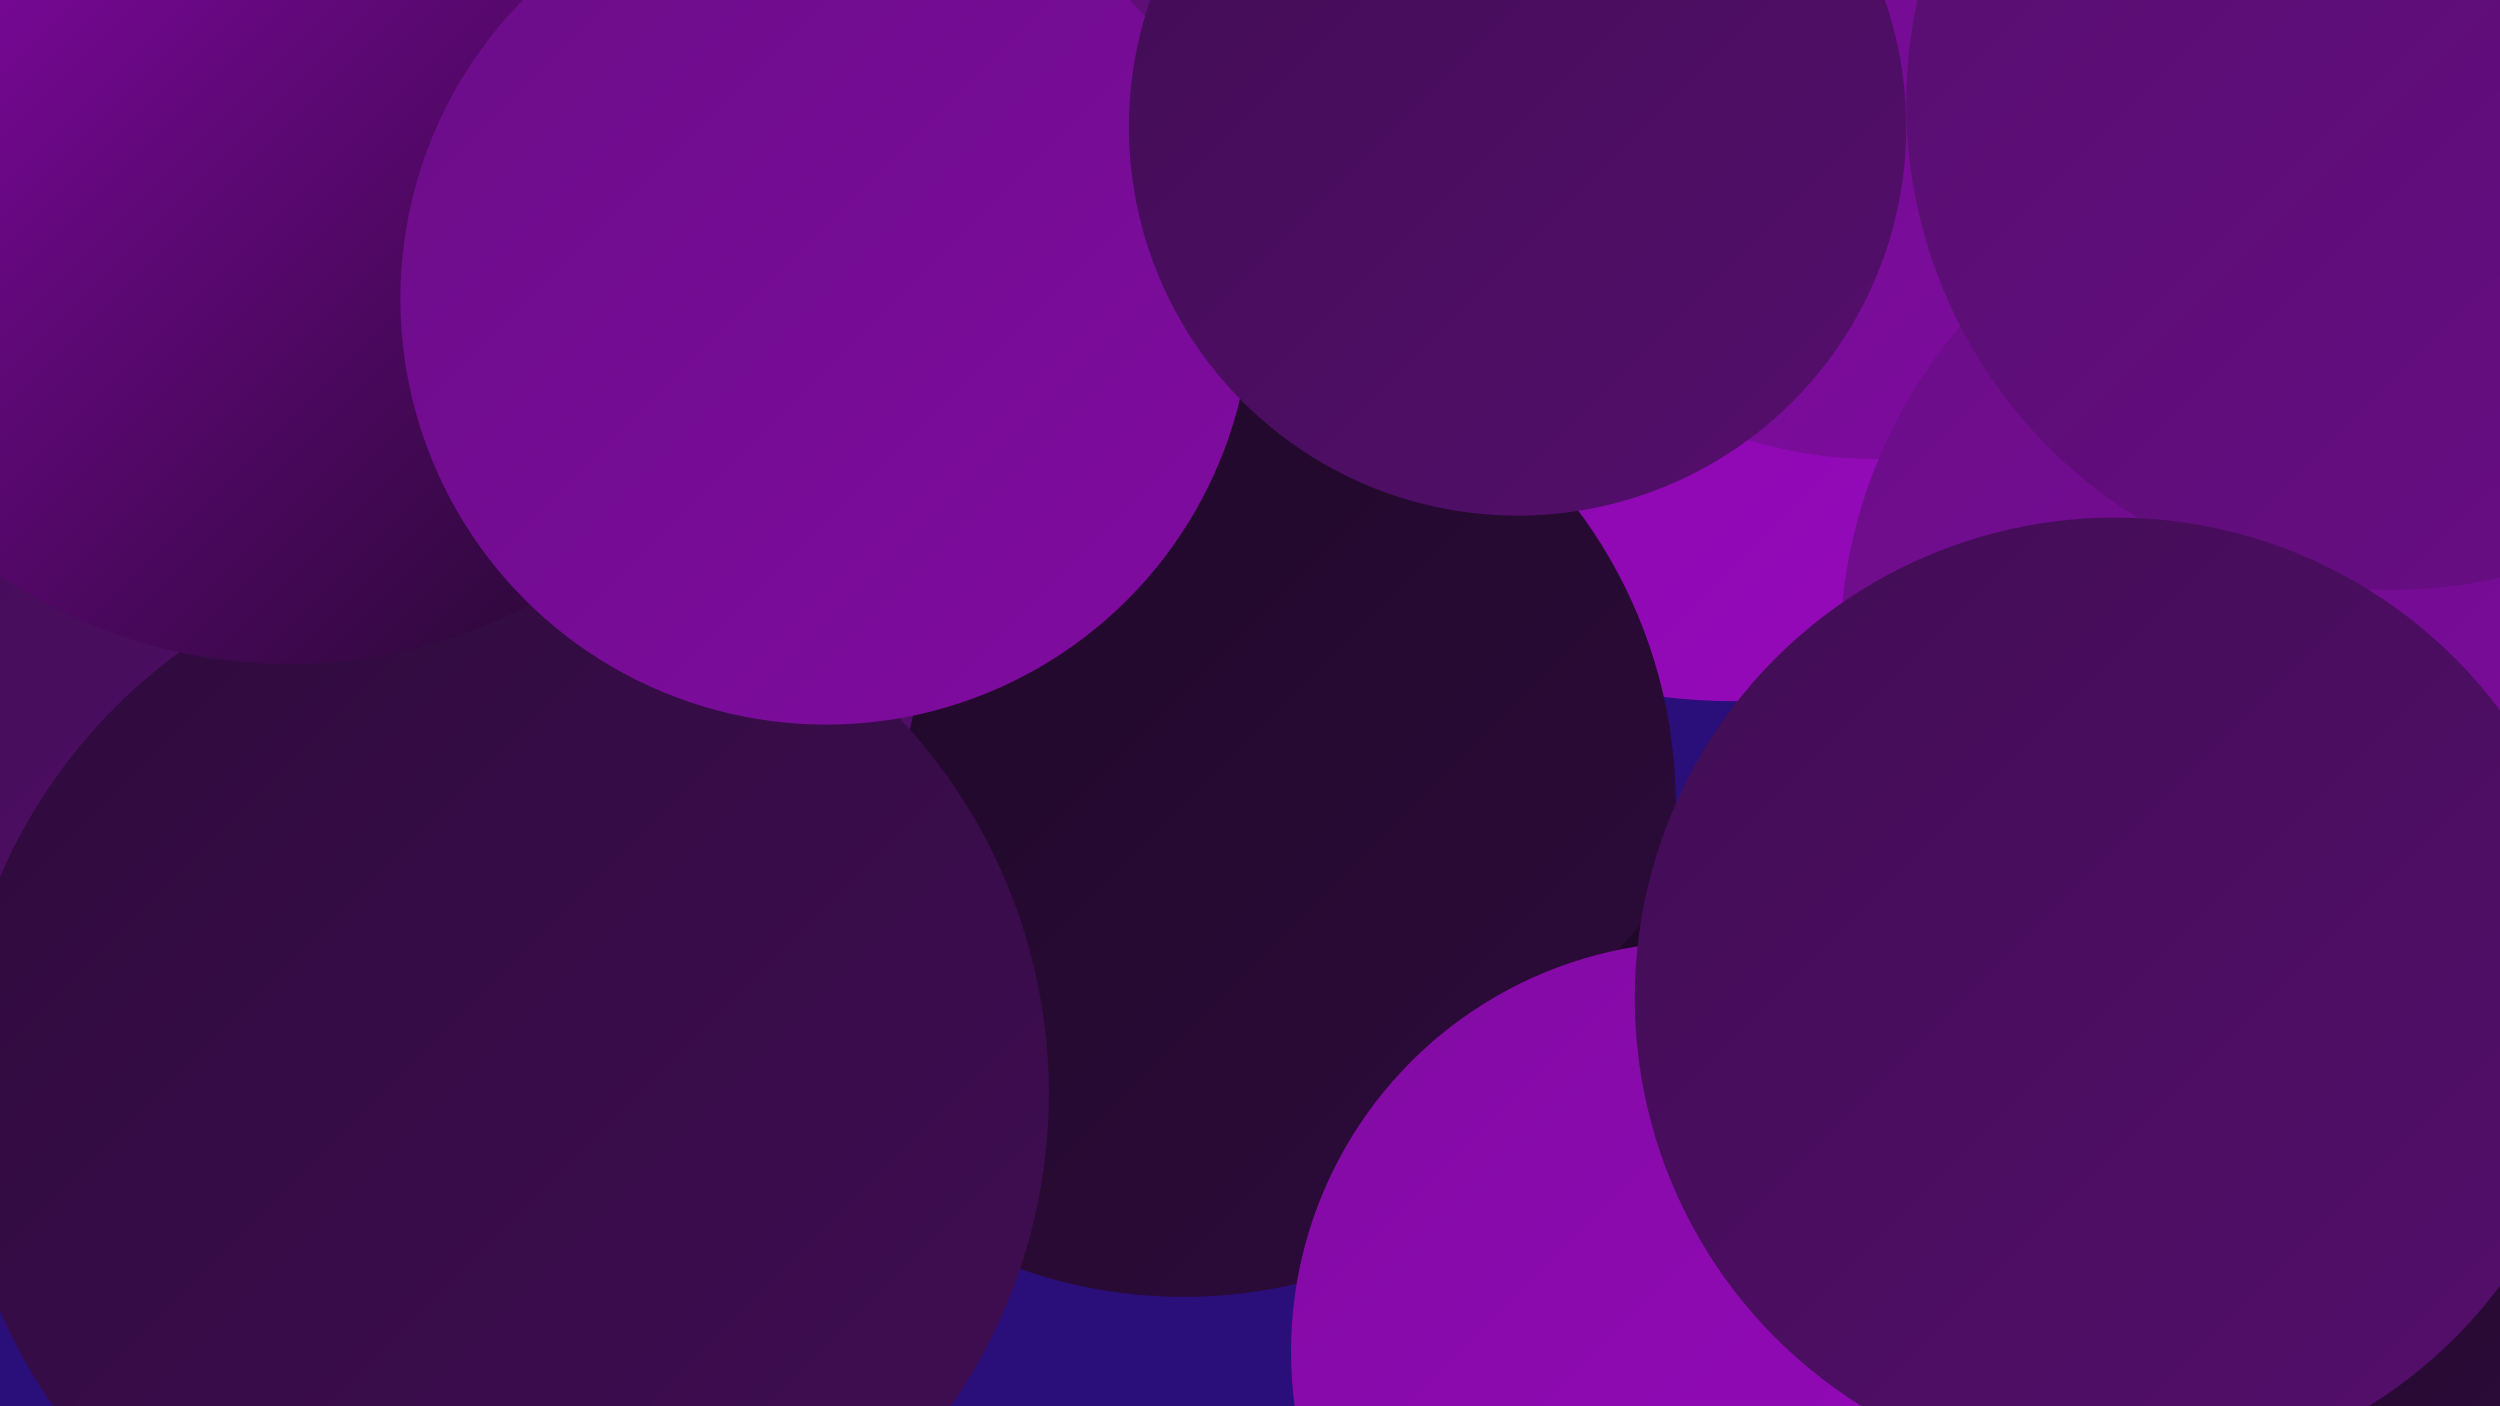 <?xml version="1.0" encoding="UTF-8"?><svg width="1280" height="720" xmlns="http://www.w3.org/2000/svg"><defs><linearGradient id="grad0" x1="0%" y1="0%" x2="100%" y2="100%"><stop offset="0%" style="stop-color:#1d0825;stop-opacity:1" /><stop offset="100%" style="stop-color:#2e0b3c;stop-opacity:1" /></linearGradient><linearGradient id="grad1" x1="0%" y1="0%" x2="100%" y2="100%"><stop offset="0%" style="stop-color:#2e0b3c;stop-opacity:1" /><stop offset="100%" style="stop-color:#410d54;stop-opacity:1" /></linearGradient><linearGradient id="grad2" x1="0%" y1="0%" x2="100%" y2="100%"><stop offset="0%" style="stop-color:#410d54;stop-opacity:1" /><stop offset="100%" style="stop-color:#550e6d;stop-opacity:1" /></linearGradient><linearGradient id="grad3" x1="0%" y1="0%" x2="100%" y2="100%"><stop offset="0%" style="stop-color:#550e6d;stop-opacity:1" /><stop offset="100%" style="stop-color:#6a0d87;stop-opacity:1" /></linearGradient><linearGradient id="grad4" x1="0%" y1="0%" x2="100%" y2="100%"><stop offset="0%" style="stop-color:#6a0d87;stop-opacity:1" /><stop offset="100%" style="stop-color:#810ba2;stop-opacity:1" /></linearGradient><linearGradient id="grad5" x1="0%" y1="0%" x2="100%" y2="100%"><stop offset="0%" style="stop-color:#810ba2;stop-opacity:1" /><stop offset="100%" style="stop-color:#9908bf;stop-opacity:1" /></linearGradient><linearGradient id="grad6" x1="0%" y1="0%" x2="100%" y2="100%"><stop offset="0%" style="stop-color:#9908bf;stop-opacity:1" /><stop offset="100%" style="stop-color:#1d0825;stop-opacity:1" /></linearGradient></defs><rect width="1280" height="720" fill="#2a0e7a" /><circle cx="358" cy="66" r="206" fill="url(#grad2)" /><circle cx="892" cy="31" r="188" fill="url(#grad0)" /><circle cx="951" cy="11" r="224" fill="url(#grad4)" /><circle cx="887" cy="72" r="287" fill="url(#grad5)" /><circle cx="1076" cy="616" r="216" fill="url(#grad5)" /><circle cx="960" cy="13" r="222" fill="url(#grad4)" /><circle cx="626" cy="71" r="216" fill="url(#grad3)" /><circle cx="314" cy="335" r="203" fill="url(#grad6)" /><circle cx="195" cy="437" r="251" fill="url(#grad1)" /><circle cx="606" cy="412" r="252" fill="url(#grad0)" /><circle cx="1046" cy="672" r="286" fill="url(#grad0)" /><circle cx="194" cy="311" r="279" fill="url(#grad2)" /><circle cx="1199" cy="334" r="257" fill="url(#grad4)" /><circle cx="871" cy="692" r="210" fill="url(#grad5)" /><circle cx="1225" cy="53" r="249" fill="url(#grad3)" /><circle cx="257" cy="560" r="280" fill="url(#grad1)" /><circle cx="148" cy="74" r="266" fill="url(#grad6)" /><circle cx="1083" cy="511" r="246" fill="url(#grad2)" /><circle cx="423" cy="153" r="218" fill="url(#grad4)" /><circle cx="777" cy="65" r="199" fill="url(#grad2)" /></svg>